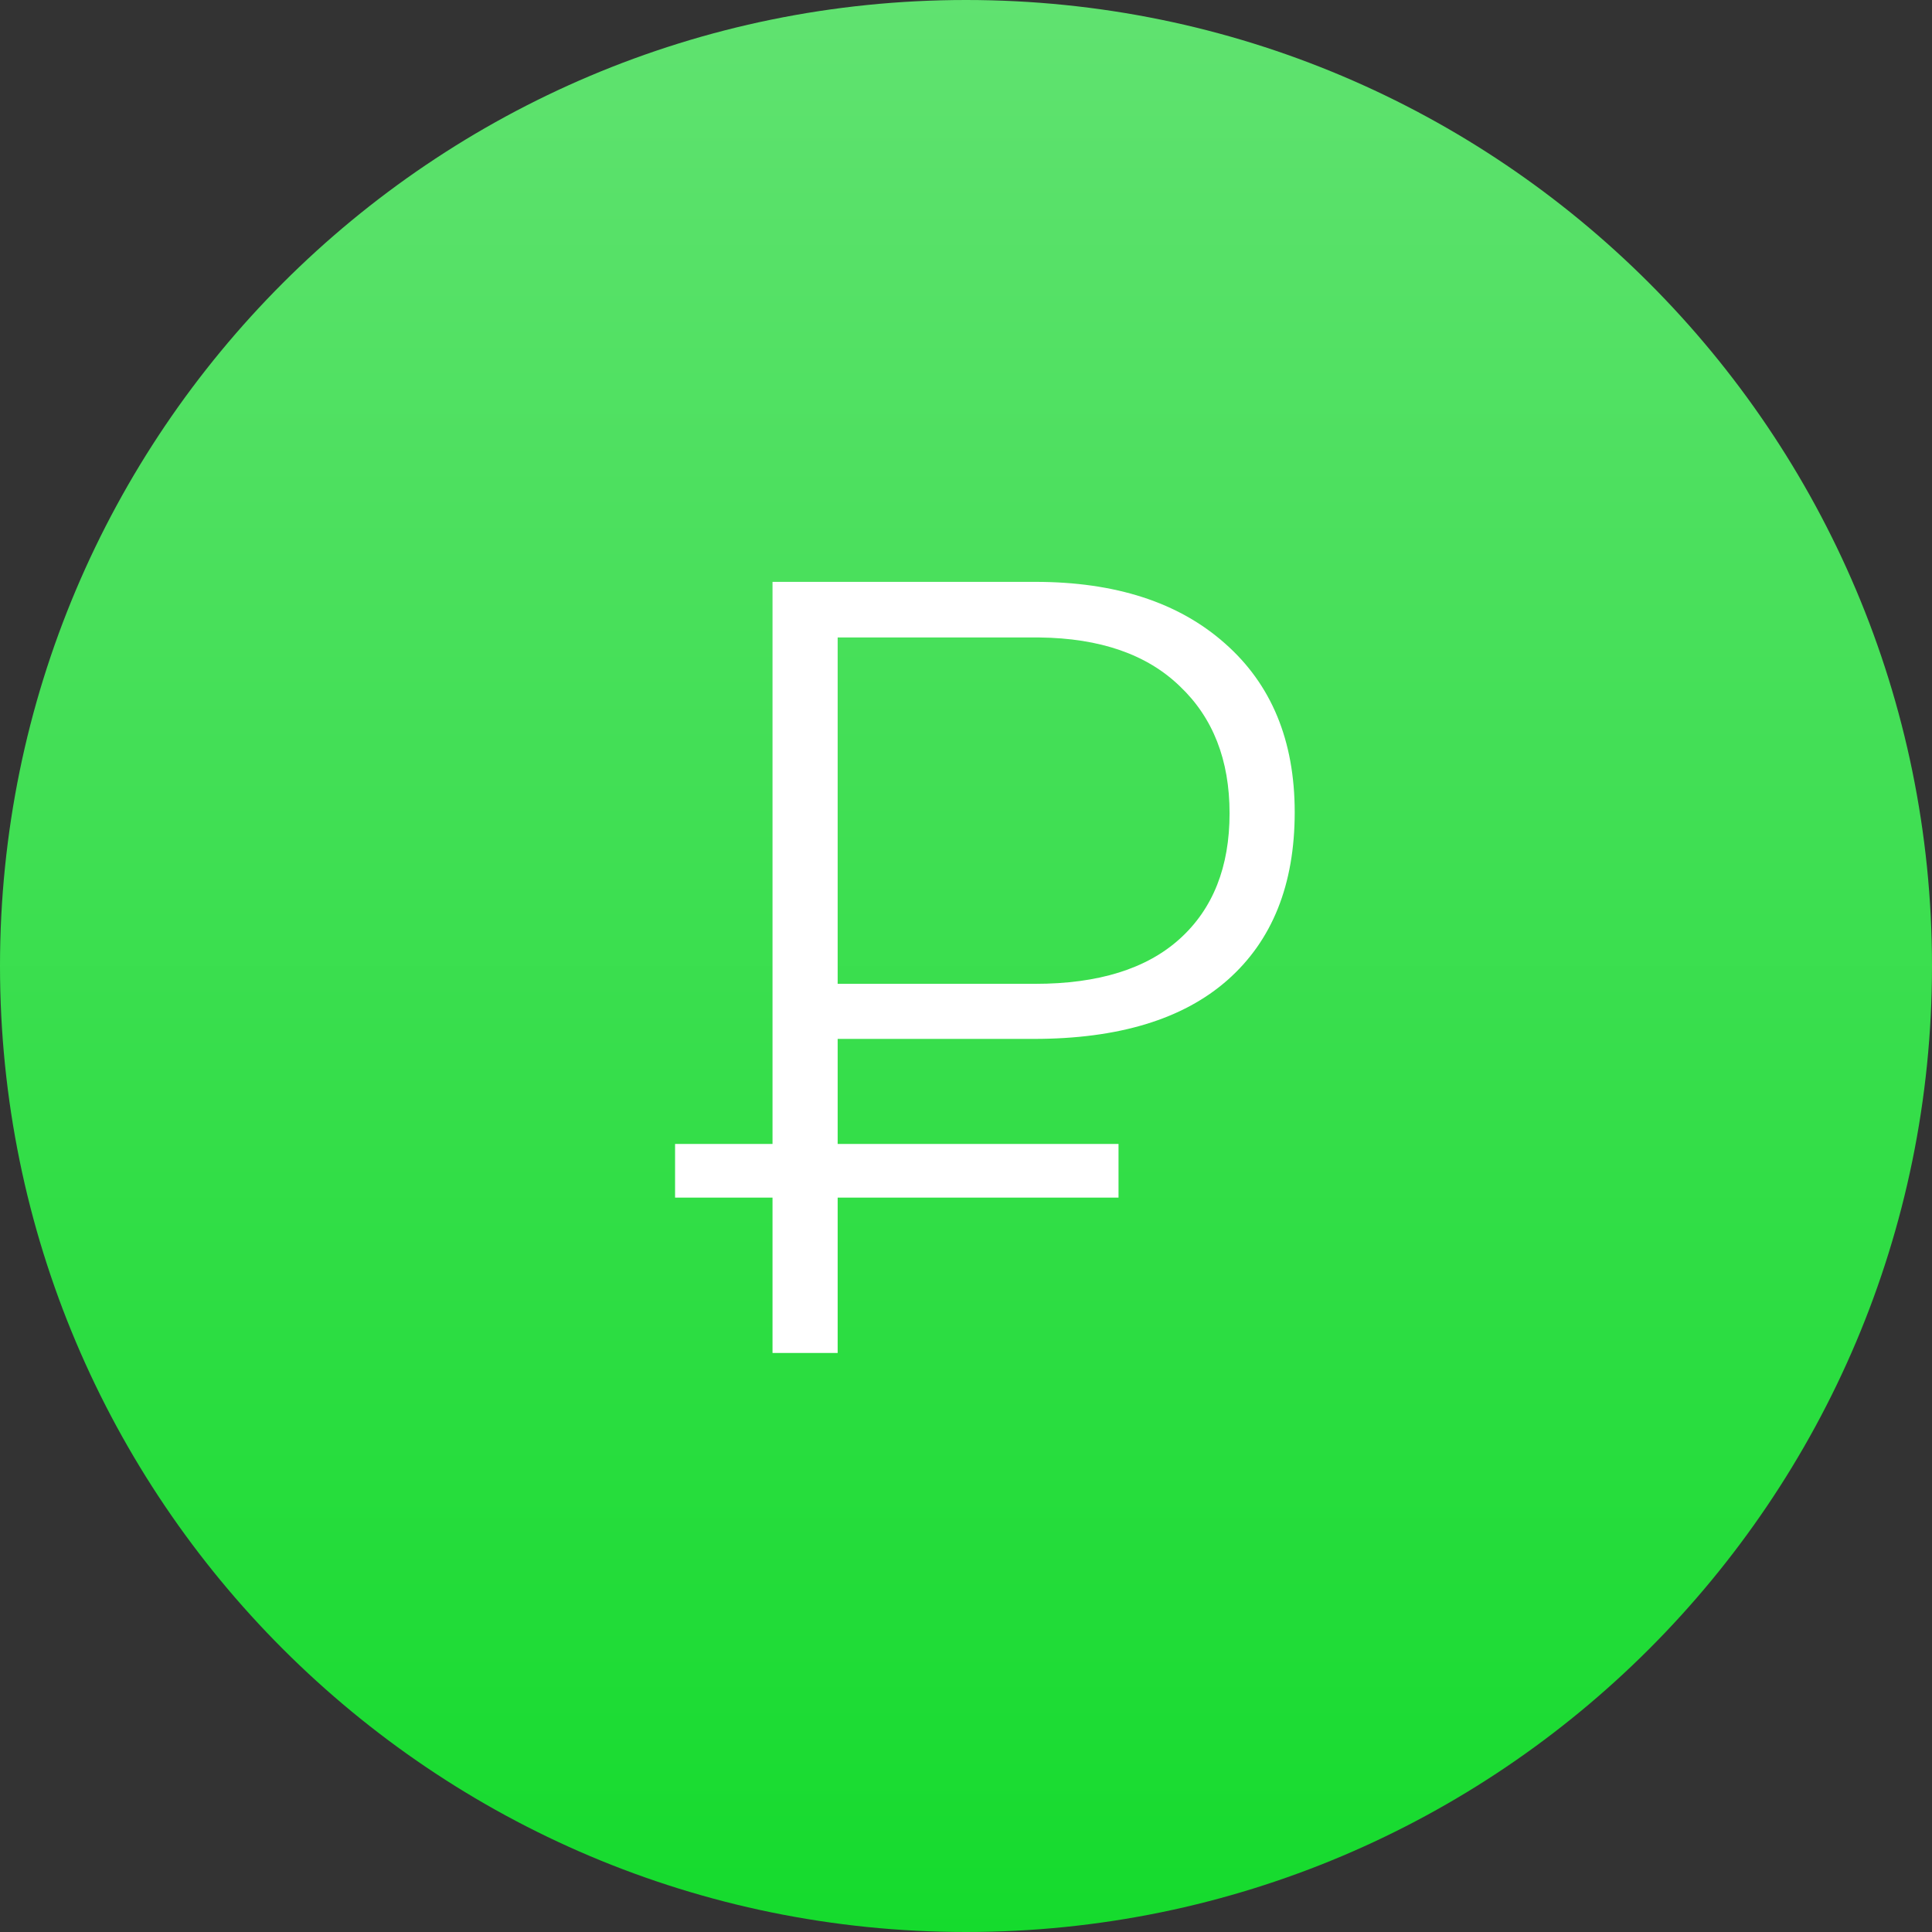 <?xml version="1.0" encoding="UTF-8"?> <svg xmlns="http://www.w3.org/2000/svg" width="684" height="684" viewBox="0 0 684 684" fill="none"><rect x="0" y="0" width="684" height="684" fill="#333333" stroke="none"/><g clip-path="url(#clip0_7324_36)"><path d="M342 684C530.881 684 684 530.881 684 342C684 153.119 530.881 0 342 0C153.119 0 0 153.119 0 342C0 530.881 153.119 684 342 684Z" fill="url(#paint0_linear_7324_36)"></path><path d="M296.562 367.812V479H273.5V206H366.5C394.875 206 417.25 213.25 433.625 227.75C450.125 242.25 458.375 262.188 458.375 287.562C458.375 313.188 450.438 333 434.562 347C418.812 360.875 395.938 367.812 365.938 367.812H296.562ZM296.562 348.312H366.5C388.875 348.312 405.938 343 417.688 332.375C429.438 321.75 435.312 306.938 435.312 287.938C435.312 269.062 429.438 254.062 417.688 242.938C406.062 231.688 389.5 225.938 368 225.688H296.562V348.312Z" fill="white"></path><path d="M396 405H239V424H396V405Z" fill="white"></path></g><defs><linearGradient id="paint0_linear_7324_36" x1="342" y1="0" x2="342" y2="684" gradientUnits="userSpaceOnUse"><stop stop-color="#60E270"></stop><stop offset="1" stop-color="#15DB2D"></stop></linearGradient><clipPath id="clip0_7324_36"><rect width="684" height="684" fill="white"></rect></clipPath></defs></svg> 